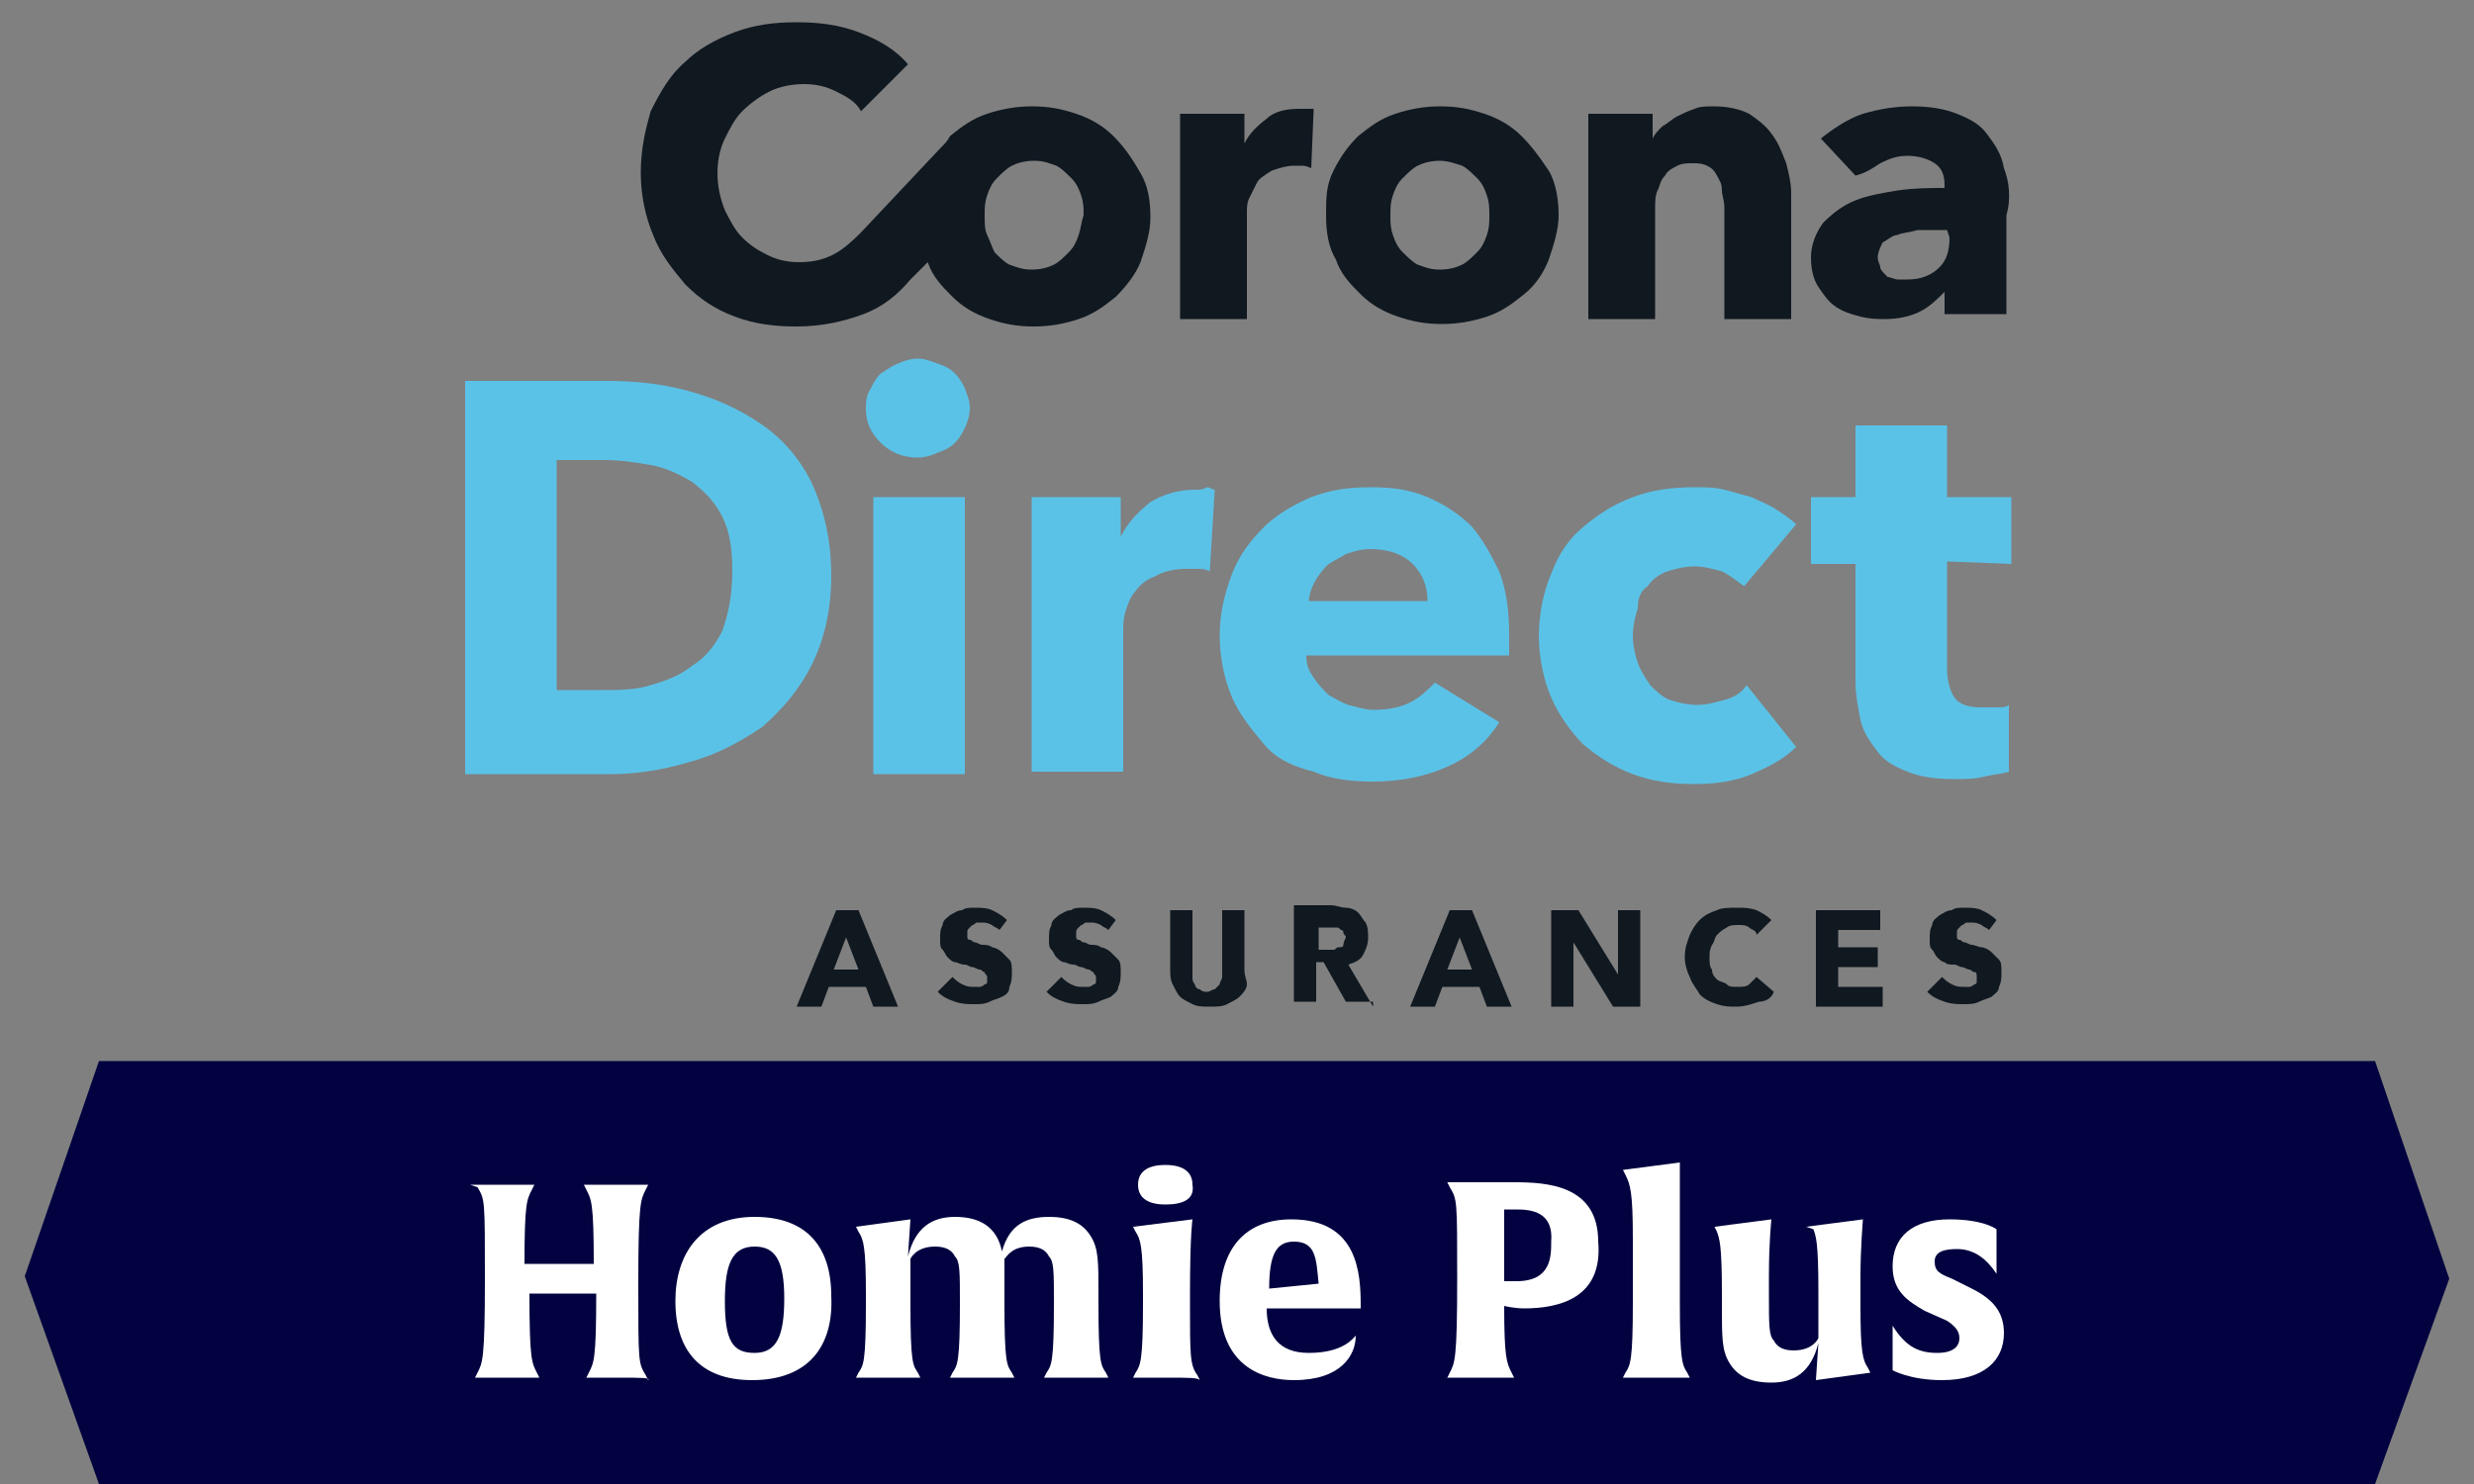 <?xml version="1.0" encoding="utf-8"?>
<!-- Generator: Adobe Illustrator 26.0.2, SVG Export Plug-In . SVG Version: 6.00 Build 0)  -->
<svg version="1.1" id="Calque_1" xmlns="http://www.w3.org/2000/svg" xmlns:xlink="http://www.w3.org/1999/xlink" x="0px" y="0px"
	 viewBox="0 0 100 60" style="enable-background:new 0 0 100 60;" xml:space="preserve">
<rect x="0" y="0" width="100" height="60" fill="#808080" stroke="none"/>
<style type="text/css">
	.st0{fill:#020240;}
	.st1{fill:#5BC2E7;}
	.st2{fill:#101820;}
	.st3{fill:#FFFFFF;}
</style>
<g>
	<rect x="4" y="42.9" class="st0" width="92" height="17.1"/>
	<polygon class="st0" points="96,42.9 93,51.6 96,60 99,51.7 	"/>
	<polygon class="st0" points="4,42.9 1,51.6 4,60 7,51.7 	"/>
</g>
<g>
	<g>
		<path class="st1" d="M30.7,17.1c-0.9-0.6-1.8-1-2.9-1.3s-2.2-0.4-3.3-0.4h-5.7v15.9h5.9c1.1,0,2.2-0.2,3.2-0.5
			c1.1-0.3,2-0.8,2.9-1.4c0.8-0.7,1.5-1.5,2-2.5s0.8-2.2,0.8-3.6c0-1.5-0.3-2.7-0.8-3.8C32.3,18.5,31.6,17.7,30.7,17.1z M29.2,25.5
			c-0.3,0.6-0.7,1.1-1.2,1.4c-0.5,0.4-1,0.6-1.7,0.8c-0.6,0.2-1.3,0.2-2,0.2h-1.8v-9.3h1.9c0.7,0,1.3,0.1,1.9,0.2s1.2,0.4,1.7,0.7
			c0.5,0.4,0.9,0.8,1.2,1.4c0.3,0.6,0.4,1.3,0.4,2.2C29.6,24.2,29.4,24.9,29.2,25.5z"/>
		<path class="st1" d="M38.6,15.1c-0.2-0.2-0.4-0.3-0.7-0.4c-0.3-0.1-0.5-0.2-0.8-0.2s-0.6,0.1-0.8,0.2c-0.3,0.1-0.5,0.3-0.7,0.4
			c-0.2,0.2-0.3,0.4-0.4,0.6C35,16,35,16.3,35,16.5c0,0.6,0.2,1,0.6,1.4c0.4,0.4,0.9,0.6,1.5,0.6c0.3,0,0.6-0.1,0.8-0.2
			c0.3-0.1,0.5-0.2,0.7-0.4c0.2-0.2,0.3-0.4,0.4-0.6c0.1-0.2,0.2-0.5,0.2-0.8S39.1,16,39,15.7C38.9,15.5,38.8,15.3,38.6,15.1z"/>
		<rect x="35.3" y="20.1" class="st1" width="3.7" height="11.2"/>
		<path class="st1" d="M48.3,19.8c-0.7,0-1.3,0.2-1.8,0.5c-0.5,0.4-0.9,0.8-1.2,1.4l0,0v-1.6h-3.6v11.1h3.7v-5.7
			c0-0.2,0-0.5,0.1-0.8s0.2-0.6,0.4-0.8c0.2-0.3,0.5-0.5,0.8-0.6c0.3-0.2,0.8-0.3,1.2-0.3c0.1,0,0.3,0,0.5,0s0.3,0,0.5,0.1l0.2-3.3
			c-0.1,0-0.2-0.1-0.3-0.1C48.6,19.8,48.5,19.8,48.3,19.8z"/>
		<path class="st1" d="M59.5,21.3c-0.5-0.5-1.1-0.9-1.8-1.2c-0.7-0.3-1.4-0.4-2.3-0.4c-0.9,0-1.6,0.1-2.4,0.4
			c-0.7,0.3-1.4,0.7-1.9,1.2s-1,1.1-1.3,1.9s-0.5,1.6-0.5,2.5s0.2,1.8,0.5,2.5s0.8,1.3,1.3,1.9s1.2,0.9,2,1.1
			c0.7,0.3,1.5,0.4,2.4,0.4c1.1,0,2.1-0.2,3-0.6s1.6-1,2.1-1.8L58,27.6c-0.3,0.3-0.6,0.6-1,0.8s-0.9,0.3-1.5,0.3
			c-0.3,0-0.6-0.1-1-0.2c-0.3-0.1-0.6-0.3-0.8-0.4c-0.2-0.2-0.4-0.4-0.6-0.7c-0.2-0.3-0.3-0.5-0.3-0.9H61c0-0.1,0-0.3,0-0.4v-0.4
			c0-1-0.1-1.8-0.4-2.6C60.3,22.5,60,21.9,59.5,21.3z M52.9,24.4c0-0.3,0.1-0.6,0.2-0.8s0.3-0.5,0.5-0.7s0.5-0.3,0.8-0.5
			c0.3-0.1,0.6-0.2,1-0.2c0.7,0,1.3,0.2,1.7,0.6s0.6,0.9,0.6,1.5h-4.8V24.4z"/>
		<path class="st1" d="M66.6,23.7c0.2-0.3,0.5-0.5,0.8-0.6s0.7-0.2,1.1-0.2s0.7,0.1,1.1,0.2c0.4,0.2,0.6,0.4,0.9,0.6l2.1-2.5
			c-0.2-0.2-0.5-0.4-0.8-0.6s-0.6-0.3-1-0.5c-0.4-0.1-0.7-0.2-1.1-0.3c-0.4-0.1-0.8-0.1-1.2-0.1c-0.9,0-1.7,0.1-2.5,0.4
			s-1.4,0.7-2,1.2s-1,1.1-1.3,1.9c-0.3,0.7-0.5,1.6-0.5,2.5s0.2,1.8,0.5,2.5s0.8,1.4,1.3,1.9c0.6,0.5,1.2,0.9,2,1.2
			c0.8,0.3,1.6,0.4,2.5,0.4c0.8,0,1.6-0.1,2.3-0.4c0.7-0.3,1.3-0.6,1.8-1.1l-2-2.5c-0.2,0.3-0.5,0.5-0.9,0.6s-0.7,0.2-1.1,0.2
			s-0.8-0.1-1.1-0.2c-0.3-0.1-0.6-0.4-0.8-0.6c-0.2-0.3-0.4-0.6-0.5-0.9S66,26.1,66,25.7s0.1-0.8,0.2-1.1
			C66.2,24.2,66.3,23.9,66.6,23.7z"/>
		<path class="st1" d="M81.3,22.8v-2.7h-2.6v-2.9H75v2.9h-1.8v2.7H75v4.7c0,0.6,0.1,1.1,0.2,1.6s0.4,0.9,0.7,1.3s0.7,0.6,1.2,0.8
			c0.5,0.2,1.1,0.3,1.9,0.3c0.4,0,0.8,0,1.2-0.1c0.4-0.1,0.7-0.1,1-0.2v-2.7c-0.1,0.1-0.3,0.1-0.5,0.1s-0.4,0-0.6,0
			c-0.5,0-0.9-0.1-1.1-0.4s-0.3-0.7-0.3-1.2v-4.3L81.3,22.8L81.3,22.8z"/>
	</g>
	<g>
		<path class="st2" d="M45,5.5c-0.4-0.4-0.9-0.7-1.5-0.9c-0.6-0.2-1.1-0.3-1.8-0.3c-0.6,0-1.2,0.1-1.8,0.3c-0.6,0.2-1,0.5-1.5,0.9
			C38.3,5.7,38.2,5.8,38,6l-3.2,3.4l0,0l0,0c-0.7,0.7-1.3,1.2-2.5,1.2c-0.5,0-0.9-0.1-1.3-0.3s-0.7-0.4-1-0.7s-0.5-0.7-0.7-1.1
			C29.1,8,29,7.5,29,7s0.1-1,0.3-1.4s0.4-0.8,0.7-1.1c0.3-0.3,0.7-0.6,1.1-0.8s0.9-0.3,1.4-0.3s0.9,0.1,1.3,0.3
			c0.4,0.2,0.8,0.4,1,0.8l1.9-1.9c-0.5-0.6-1.2-1-2-1.3s-1.6-0.4-2.5-0.4c-0.9,0-1.7,0.1-2.5,0.4s-1.5,0.7-2,1.2
			c-0.6,0.5-1,1.2-1.4,2C26.1,5.2,25.9,6,25.9,7c0,0.9,0.2,1.8,0.5,2.5c0.3,0.8,0.8,1.4,1.3,2c0.6,0.6,1.2,1,2,1.3s1.6,0.4,2.5,0.4
			c1,0,1.9-0.2,2.7-0.5s1.4-0.8,1.9-1.4l0,0l0.7-0.7c0.2,0.6,0.6,1,1,1.4s0.9,0.7,1.5,0.9s1.1,0.3,1.8,0.3c0.6,0,1.2-0.1,1.8-0.3
			s1-0.5,1.5-0.9c0.4-0.4,0.8-0.9,1-1.4c0.2-0.6,0.4-1.2,0.4-1.8c0-0.7-0.1-1.3-0.4-1.8C45.7,6.3,45.4,5.9,45,5.5z M43.6,9.5
			c-0.1,0.3-0.2,0.5-0.4,0.7s-0.4,0.4-0.6,0.5c-0.2,0.1-0.5,0.2-0.9,0.2s-0.6-0.1-0.9-0.2c-0.2-0.1-0.4-0.3-0.6-0.5
			C40.1,10,40,9.7,39.9,9.5S39.8,9,39.8,8.7s0-0.5,0.1-0.8s0.2-0.5,0.4-0.7s0.4-0.4,0.6-0.5c0.2-0.1,0.5-0.2,0.9-0.2
			s0.6,0.1,0.9,0.2c0.2,0.1,0.4,0.3,0.6,0.5s0.3,0.4,0.4,0.7c0.1,0.3,0.1,0.5,0.1,0.8C43.7,9,43.7,9.2,43.6,9.5z"/>
		<path class="st2" d="M52.5,4.4c-0.5,0-1,0.1-1.3,0.4c-0.4,0.3-0.7,0.6-0.9,1l0,0V4.6h-2.6v8.3h2.7V8.6c0-0.2,0-0.4,0.1-0.6
			c0.1-0.2,0.2-0.4,0.3-0.6s0.3-0.3,0.6-0.5c0.3-0.1,0.6-0.2,0.9-0.2c0.1,0,0.2,0,0.3,0s0.2,0,0.4,0.1l0.1-2.4c-0.1,0-0.1,0-0.3,0
			C52.7,4.4,52.6,4.4,52.5,4.4z"/>
		<path class="st2" d="M61.5,5.5c-0.4-0.4-0.9-0.7-1.5-0.9c-0.6-0.2-1.1-0.3-1.8-0.3c-0.6,0-1.2,0.1-1.8,0.3c-0.6,0.2-1,0.5-1.5,0.9
			c-0.4,0.4-0.7,0.8-1,1.4S53.6,8,53.6,8.7s0.1,1.3,0.4,1.8c0.2,0.6,0.6,1,1,1.4s0.9,0.7,1.5,0.9s1.1,0.3,1.8,0.3
			c0.6,0,1.2-0.1,1.8-0.3s1-0.5,1.5-0.9s0.8-0.9,1-1.4C62.8,9.9,63,9.3,63,8.7s-0.1-1.3-0.4-1.8C62.2,6.3,61.9,5.9,61.5,5.5z
			 M60.1,9.5c-0.1,0.3-0.2,0.5-0.4,0.7s-0.4,0.4-0.6,0.5c-0.2,0.1-0.5,0.2-0.9,0.2s-0.6-0.1-0.9-0.2c-0.2-0.1-0.4-0.3-0.6-0.5
			c-0.2-0.2-0.3-0.4-0.4-0.7c-0.1-0.3-0.1-0.5-0.1-0.8s0-0.5,0.1-0.8s0.2-0.5,0.4-0.7s0.4-0.4,0.6-0.5c0.2-0.1,0.5-0.2,0.9-0.2
			c0.3,0,0.6,0.1,0.9,0.2c0.2,0.1,0.4,0.3,0.6,0.5c0.2,0.2,0.3,0.4,0.4,0.7c0.1,0.3,0.1,0.5,0.1,0.8C60.2,9,60.2,9.2,60.1,9.5z"/>
		<path class="st2" d="M71.6,5.4c-0.2-0.3-0.6-0.6-0.9-0.8c-0.4-0.2-0.9-0.3-1.4-0.3c-0.3,0-0.6,0-0.8,0.1c-0.3,0.1-0.5,0.2-0.7,0.3
			c-0.2,0.1-0.4,0.3-0.6,0.4c-0.2,0.2-0.3,0.3-0.4,0.5l0,0v-1h-2.6v8.3h2.7V8.4c0-0.2,0-0.5,0.1-0.7s0.1-0.4,0.3-0.6
			c0.1-0.2,0.3-0.3,0.5-0.4s0.4-0.1,0.6-0.1s0.4,0,0.6,0.1s0.3,0.2,0.4,0.4c0.1,0.2,0.2,0.3,0.2,0.6c0,0.2,0.1,0.4,0.1,0.7v4.5h2.7
			V7.8c0-0.4-0.1-0.8-0.2-1.2C72,6.1,71.9,5.8,71.6,5.4z"/>
		<path class="st2" d="M81,6.8c-0.1-0.6-0.4-1-0.7-1.4C80,5,79.6,4.8,79.1,4.6c-0.5-0.2-1.1-0.3-1.8-0.3c-0.7,0-1.3,0.1-2,0.3
			c-0.6,0.2-1.2,0.6-1.7,1L75,7.1c0.4-0.1,0.7-0.3,1-0.5c0.4-0.2,0.7-0.3,1.1-0.3s0.8,0.1,1.1,0.3c0.3,0.2,0.4,0.5,0.4,0.9v0.1
			c-0.6,0-1.2,0-1.9,0.1c-0.6,0.1-1.2,0.2-1.7,0.4S74.1,8.6,73.7,9c-0.3,0.4-0.5,0.9-0.5,1.4s0.1,0.9,0.3,1.2
			c0.2,0.3,0.4,0.6,0.7,0.8c0.3,0.2,0.6,0.3,1,0.4c0.4,0.1,0.7,0.1,1,0.1c0.5,0,1-0.1,1.4-0.3s0.7-0.5,1-0.8l0,0v0.9h2.5v-4
			C81.3,8,81.2,7.3,81,6.8z M78.8,9.6c0,0.5-0.1,0.9-0.4,1.2s-0.7,0.5-1.3,0.5c-0.1,0-0.3,0-0.4,0s-0.3-0.1-0.4-0.1
			C76.1,11,76,10.9,76,10.8s-0.1-0.2-0.1-0.4S76,10,76.1,9.8c0.2-0.1,0.4-0.3,0.6-0.3c0.2-0.1,0.5-0.1,0.8-0.2c0.3,0,0.6,0,0.9,0
			h0.3L78.8,9.6L78.8,9.6z"/>
	</g>
	<g>
		<path class="st2" d="M80.7,37.2c-0.2-0.2-0.4-0.3-0.6-0.4s-0.5-0.1-0.7-0.1s-0.4,0-0.5,0.1c-0.2,0-0.3,0.1-0.5,0.2
			c-0.1,0.1-0.3,0.2-0.3,0.4C78,37.6,78,37.7,78,38c0,0.2,0,0.3,0.1,0.4c0.1,0.1,0.1,0.2,0.2,0.3s0.2,0.2,0.3,0.2
			C78.7,39,78.8,39,79,39c0.1,0,0.2,0.1,0.3,0.1c0.1,0,0.2,0.1,0.3,0.1c0.1,0,0.1,0.1,0.2,0.1s0.1,0.1,0.1,0.2s0,0.1,0,0.2
			c0,0.1-0.1,0.1-0.1,0.1s-0.1,0.1-0.2,0.1s-0.1,0-0.2,0c-0.2,0-0.3,0-0.5-0.1s-0.3-0.2-0.4-0.3l-0.6,0.6c0.2,0.2,0.4,0.3,0.7,0.4
			c0.3,0.1,0.5,0.1,0.8,0.1c0.2,0,0.4,0,0.6-0.1s0.3-0.1,0.5-0.2c0.1-0.1,0.3-0.2,0.3-0.4c0.1-0.2,0.1-0.4,0.1-0.6
			c0-0.2,0-0.4-0.1-0.5s-0.2-0.2-0.3-0.3c-0.1-0.1-0.3-0.2-0.4-0.2s-0.3-0.1-0.4-0.1s-0.2-0.1-0.3-0.1c-0.1,0-0.1-0.1-0.2-0.1
			s-0.1-0.1-0.1-0.1s0-0.1,0-0.2c0-0.1,0-0.1,0.1-0.2l0.1-0.1c0.1,0,0.1-0.1,0.2-0.1s0.1,0,0.2,0s0.2,0,0.4,0.1
			c0.1,0.1,0.2,0.1,0.3,0.2L80.7,37.2z M76.1,40.7v-0.8h-1.8v-0.8h1.6v-0.8h-1.6v-0.7H76v-0.8h-2.6v3.9L76.1,40.7L76.1,40.7z
			 M71.7,40.1L71,39.5c-0.1,0.1-0.2,0.2-0.3,0.3c-0.1,0.1-0.3,0.1-0.5,0.1s-0.3,0-0.4-0.1s-0.3-0.1-0.4-0.2
			c-0.1-0.1-0.2-0.2-0.2-0.4c-0.1-0.1-0.1-0.3-0.1-0.5s0-0.3,0.1-0.5c0.1-0.1,0.1-0.3,0.2-0.4c0.1-0.1,0.2-0.2,0.4-0.3
			c0.1-0.1,0.3-0.1,0.5-0.1c0.1,0,0.3,0,0.4,0.1s0.3,0.1,0.3,0.3l0.6-0.6c-0.2-0.2-0.4-0.3-0.6-0.4c-0.3-0.1-0.5-0.1-0.8-0.1
			s-0.6,0-0.8,0.1c-0.3,0.1-0.5,0.2-0.7,0.4s-0.3,0.4-0.4,0.6c-0.1,0.3-0.2,0.5-0.2,0.9c0,0.3,0.1,0.6,0.2,0.8
			c0.1,0.3,0.3,0.5,0.4,0.7c0.2,0.2,0.4,0.3,0.7,0.4c0.3,0.1,0.5,0.1,0.8,0.1s0.6-0.1,0.9-0.2C71.3,40.5,71.6,40.4,71.7,40.1
			 M66.3,40.7v-3.9h-0.9v2.6l0,0l-1.6-2.6h-1.1v3.9h0.9v-2.6l0,0l1.6,2.6H66.3z M59.5,39.2h-1l0.5-1.3L59.5,39.2z M61.1,40.7
			l-1.6-3.9h-0.9L57,40.7h1l0.3-0.8h1.5l0.3,0.8H61.1z M54.3,38.2c0,0.1-0.1,0.1-0.2,0.1c-0.1,0-0.1,0.1-0.2,0.1c-0.1,0-0.2,0-0.2,0
			h-0.4v-0.9h0.5c0.1,0,0.1,0,0.2,0c0.1,0,0.1,0,0.2,0.1c0.1,0,0.1,0.1,0.1,0.1c0,0.1,0.1,0.1,0.1,0.2
			C54.3,38.1,54.3,38.2,54.3,38.2 M55.5,40.7l-1-1.7c0.3-0.1,0.5-0.2,0.6-0.4s0.2-0.4,0.2-0.7c0-0.2,0-0.4-0.1-0.6
			c-0.1-0.1-0.2-0.3-0.3-0.4c-0.1-0.1-0.3-0.2-0.5-0.2s-0.4-0.1-0.6-0.1h-1.5v3.9h0.9v-1.6h0.3l0.9,1.6h1.1
			C55.5,40.5,55.5,40.7,55.5,40.7z M50.3,39.2v-2.4h-0.9v2.4c0,0.1,0,0.2,0,0.3s-0.1,0.2-0.1,0.3c-0.1,0.1-0.1,0.1-0.2,0.2
			c-0.1,0-0.2,0.1-0.3,0.1s-0.2,0-0.3-0.1c-0.1,0-0.2-0.1-0.2-0.2c-0.1-0.1-0.1-0.2-0.1-0.3s0-0.2,0-0.3v-2.4h-0.9v2.4
			c0,0.2,0,0.4,0.1,0.6c0.1,0.2,0.2,0.4,0.3,0.5s0.3,0.2,0.5,0.3s0.4,0.1,0.7,0.1s0.5,0,0.7-0.1s0.4-0.2,0.5-0.3s0.3-0.3,0.3-0.5
			S50.3,39.5,50.3,39.2 M45.1,37.2c-0.2-0.2-0.4-0.3-0.6-0.4c-0.2-0.1-0.5-0.1-0.7-0.1s-0.4,0-0.5,0.1c-0.2,0-0.3,0.1-0.5,0.2
			c-0.1,0.1-0.3,0.2-0.3,0.4c-0.1,0.2-0.1,0.3-0.1,0.6c0,0.2,0,0.3,0.1,0.4c0.1,0.1,0.1,0.2,0.2,0.3c0.1,0.1,0.2,0.2,0.3,0.2
			s0.2,0.1,0.4,0.1c0.1,0,0.2,0.1,0.3,0.1s0.2,0.1,0.3,0.1s0.1,0.1,0.2,0.1c0,0.1,0.1,0.1,0.1,0.2s0,0.1,0,0.2
			c0,0.1-0.1,0.1-0.1,0.1s-0.1,0.1-0.2,0.1c-0.1,0-0.1,0-0.2,0c-0.2,0-0.3,0-0.5-0.1s-0.3-0.2-0.4-0.3l-0.6,0.6
			c0.2,0.2,0.4,0.3,0.7,0.4c0.3,0.1,0.5,0.1,0.8,0.1c0.2,0,0.4,0,0.6-0.1c0.2-0.1,0.3-0.1,0.5-0.2c0.1-0.1,0.3-0.2,0.3-0.4
			c0.1-0.2,0.1-0.4,0.1-0.6c0-0.2,0-0.4-0.1-0.5s-0.2-0.2-0.3-0.3s-0.3-0.2-0.4-0.2c-0.1-0.1-0.3-0.1-0.4-0.1
			c-0.1,0-0.2-0.1-0.3-0.1S43.7,38,43.6,38c-0.1,0-0.1-0.1-0.1-0.1s0-0.1,0-0.2c0-0.1,0-0.1,0.1-0.2l0.1-0.1c0.1,0,0.1-0.1,0.2-0.1
			c0.1,0,0.1,0,0.2,0c0.1,0,0.2,0,0.4,0.1c0.1,0.1,0.2,0.1,0.3,0.2L45.1,37.2z M40.7,37.2c-0.2-0.2-0.4-0.3-0.6-0.4
			c-0.2-0.1-0.5-0.1-0.7-0.1s-0.4,0-0.5,0.1c-0.2,0-0.3,0.1-0.5,0.2c-0.1,0.1-0.3,0.2-0.3,0.4C38,37.6,38,37.7,38,38
			c0,0.2,0,0.3,0.1,0.4c0.1,0.1,0.1,0.2,0.2,0.3c0.1,0.1,0.2,0.2,0.3,0.2S38.8,39,39,39c0.1,0,0.2,0.1,0.3,0.1s0.2,0.1,0.3,0.1
			s0.1,0.1,0.2,0.1c0,0.1,0.1,0.1,0.1,0.2s0,0.1,0,0.2c0,0.1-0.1,0.1-0.1,0.1s-0.1,0.1-0.2,0.1c-0.1,0-0.1,0-0.2,0
			c-0.2,0-0.3,0-0.5-0.1s-0.3-0.2-0.4-0.3l-0.6,0.6c0.2,0.2,0.4,0.3,0.7,0.4c0.3,0.1,0.5,0.1,0.8,0.1c0.2,0,0.4,0,0.6-0.1
			c0.2-0.1,0.3-0.1,0.5-0.2s0.3-0.2,0.3-0.4c0.1-0.2,0.1-0.4,0.1-0.6c0-0.2,0-0.4-0.1-0.5s-0.2-0.2-0.3-0.3s-0.3-0.2-0.4-0.2
			c-0.1-0.1-0.3-0.1-0.4-0.1c-0.1,0-0.2-0.1-0.3-0.1S39.3,38,39.2,38s-0.1-0.1-0.1-0.1s0-0.1,0-0.2c0-0.1,0-0.1,0.1-0.2l0.1-0.1
			c0.1,0,0.1-0.1,0.2-0.1c0.1,0,0.1,0,0.2,0c0.1,0,0.2,0,0.4,0.1c0.1,0.1,0.2,0.1,0.3,0.2L40.7,37.2z M34.7,39.2h-1l0.5-1.3
			L34.7,39.2z M36.3,40.7l-1.6-3.9h-0.9l-1.6,3.9h1l0.3-0.8H35l0.3,0.8H36.3z"/>
	</g>
</g>
<g>
	<path class="st3" d="M25,55.7c-0.9,0-1.3,0-1.3,0l0.1-0.2c0.2-0.4,0.3-0.5,0.3-3.2h-2.7c0,2.7,0.1,2.8,0.3,3.2l0.1,0.2
		c0,0-0.4,0-1.3,0c-0.9,0-1.3,0-1.3,0l0.1-0.2c0.2-0.4,0.3-0.5,0.3-3.8c0-3.2,0-3.2-0.3-3.7L19,47.9c0,0,0.4,0,1.3,0
		c1,0,1.3,0,1.3,0l-0.1,0.2c-0.2,0.4-0.3,0.5-0.3,3H24c0-2.5-0.1-2.6-0.3-3l-0.1-0.2c0,0,0.4,0,1.3,0c1,0,1.3,0,1.3,0l-0.1,0.2
		c-0.2,0.4-0.3,0.5-0.3,3.8c0,3.2,0,3.2,0.3,3.7l0.1,0.2C26.3,55.7,25.9,55.7,25,55.7z"/>
	<path class="st3" d="M30.4,55.8c-2.1,0-3.1-1.2-3.1-3.2c0-1.9,1-3.4,3.2-3.4c2.1,0,3.1,1.2,3.1,3.2C33.7,54.4,32.7,55.8,30.4,55.8z
		 M30.5,50.4c-0.9,0-1.2,0.7-1.2,2.2c0,1.6,0.3,2.1,1.2,2.1c0.9,0,1.2-0.7,1.2-2.2C31.7,50.9,31.3,50.4,30.5,50.4z"/>
	<path class="st3" d="M43.5,55.7c-0.9,0-1.3,0-1.3,0l0.1-0.2c0.2-0.3,0.3-0.4,0.3-2.8c0-1.3,0-1.7-0.2-1.9c-0.1-0.2-0.3-0.4-0.8-0.4
		c-0.7,0-0.9,0.4-1,0.5c0,0.3,0,0.8,0,1.4v0.4c0,2.4,0.1,2.5,0.3,2.8l0.1,0.2c0,0-0.4,0-1.3,0c-0.9,0-1.3,0-1.3,0l0.1-0.2
		c0.2-0.3,0.3-0.4,0.3-2.8c0-1.3,0-1.7-0.2-1.9c-0.1-0.2-0.3-0.4-0.8-0.4c-0.8,0-1,0.5-1,0.5v1.8c0,2.4,0.1,2.5,0.3,2.8l0.1,0.2
		c0,0-0.4,0-1.3,0s-1.3,0-1.3,0l0.1-0.2c0.2-0.3,0.3-0.4,0.3-2.8v-0.4c0-1.9-0.1-2.2-0.3-2.5l-0.1-0.2l2.2-0.3l-0.1,1.5
		c0.3-1.2,1-1.6,1.9-1.6c1,0,1.7,0.4,1.9,1.4c0.3-1.1,1-1.4,1.9-1.4c0.9,0,1.4,0.3,1.7,0.8c0.3,0.5,0.3,1,0.3,2.3v0.4
		c0,2.4,0.1,2.5,0.3,2.8l0.1,0.2C44.9,55.7,44.5,55.7,43.5,55.7z"/>
	<path class="st3" d="M47.1,55.7c-0.9,0-1.3,0-1.3,0l0.1-0.2c0.2-0.3,0.3-0.5,0.3-2.8v-0.4c0-1.9-0.1-2.2-0.3-2.5l-0.1-0.2l2.4-0.3
		c0,0-0.1,0.6-0.1,3v0.5c0,2,0,2.4,0.3,2.8l0.1,0.2C48.4,55.7,48.1,55.7,47.1,55.7z M47.1,48.7c-0.6,0-1.1-0.2-1.1-0.8
		c0-0.6,0.5-0.8,1.1-0.8c0.6,0,1.1,0.2,1.1,0.8C48.3,48.5,47.8,48.7,47.1,48.7z"/>
	<path class="st3" d="M51.2,52.9c0,1.1,0.5,1.8,1.7,1.8c1.4,0,1.8-0.6,1.9-0.7c0,0.8-0.6,1.8-2.5,1.8c-1.2,0-3-0.5-3-3.2
		c0-2.2,1.1-3.3,2.9-3.3c2.7,0,2.8,2.2,2.8,3.5v0.1H51.2z M52.3,50.2c-0.7,0-1,0.5-1,1.9l2-0.2C53.2,50.9,53.2,50.2,52.3,50.2z"/>
	<path class="st3" d="M61.6,52.9c-0.4,0-0.8-0.1-0.8-0.1c0,2.1,0.1,2.3,0.3,2.7l0.1,0.2c0,0-0.4,0-1.4,0c-0.9,0-1.3,0-1.3,0l0.1-0.2
		c0.2-0.4,0.3-0.5,0.3-3.8c0-3.2,0-3.2-0.3-3.7l-0.1-0.2c0,0,0.4,0,1,0c0.5,0,1.4,0,1.7,0c1.3,0,3.4,0.1,3.4,2.4
		C64.8,52.5,63,52.9,61.6,52.9z M61.3,48.9c-0.3,0-0.5,0-0.5,0v2.9c0,0,0.1,0,0.5,0c1.4,0,1.4-1,1.4-1.6
		C62.8,49,61.9,48.9,61.3,48.9z"/>
	<path class="st3" d="M66.9,55.7c-0.9,0-1.3,0-1.3,0l0.1-0.2c0.2-0.3,0.3-0.5,0.3-2.8v-2.6c0-1.9-0.1-2.2-0.3-2.6l-0.1-0.2l2.3-0.3
		c0,0,0,1.1,0,2.2v3.5c0,2.3,0.1,2.5,0.3,2.8l0.1,0.2C68.2,55.7,67.9,55.7,66.9,55.7z"/>
	<path class="st3" d="M73.4,55.8l0.1-1.5c-0.3,1.2-1,1.6-1.9,1.6c-0.9,0-1.4-0.3-1.7-0.8c-0.3-0.5-0.3-1-0.3-2.3v-0.5
		c0-2-0.1-2.2-0.2-2.5l-0.1-0.2l2.3-0.3c0,0-0.1,0.9-0.1,2.3v0.7c0,1.3,0,1.7,0.2,1.9c0.1,0.2,0.3,0.4,0.8,0.4c0.8,0,1-0.5,1-0.5
		v-1.9c0-2-0.1-2.2-0.2-2.5L73,49.6l2.3-0.3c0,0-0.1,1.2-0.1,2.3v1.2c0,1.9,0.1,2.2,0.3,2.5l0.1,0.2L73.4,55.8z"/>
	<path class="st3" d="M78.5,55.8c-1.3,0-2-0.4-2-0.4s0-0.2,0-0.8c0-0.6,0-1,0-1c0.5,0.8,1,1.1,1.8,1.1c0.7,0,0.9-0.3,0.9-0.6
		c0-0.3-0.2-0.5-0.5-0.7L77.8,53c-0.7-0.4-1.3-0.8-1.3-1.8c0-1.2,0.8-1.9,2.3-1.9c1.4,0,1.9,0.4,1.9,0.4s0,0.2,0,0.9
		c0,0.6,0,0.9,0,0.9c-0.4-0.6-0.9-1-1.6-1c-0.5,0-0.9,0.1-0.9,0.5c0,0.4,0.2,0.5,0.7,0.7l0.8,0.4c0.8,0.4,1.3,0.9,1.3,1.8
		C81,55,80.2,55.8,78.5,55.8z"/>
</g>
</svg>
